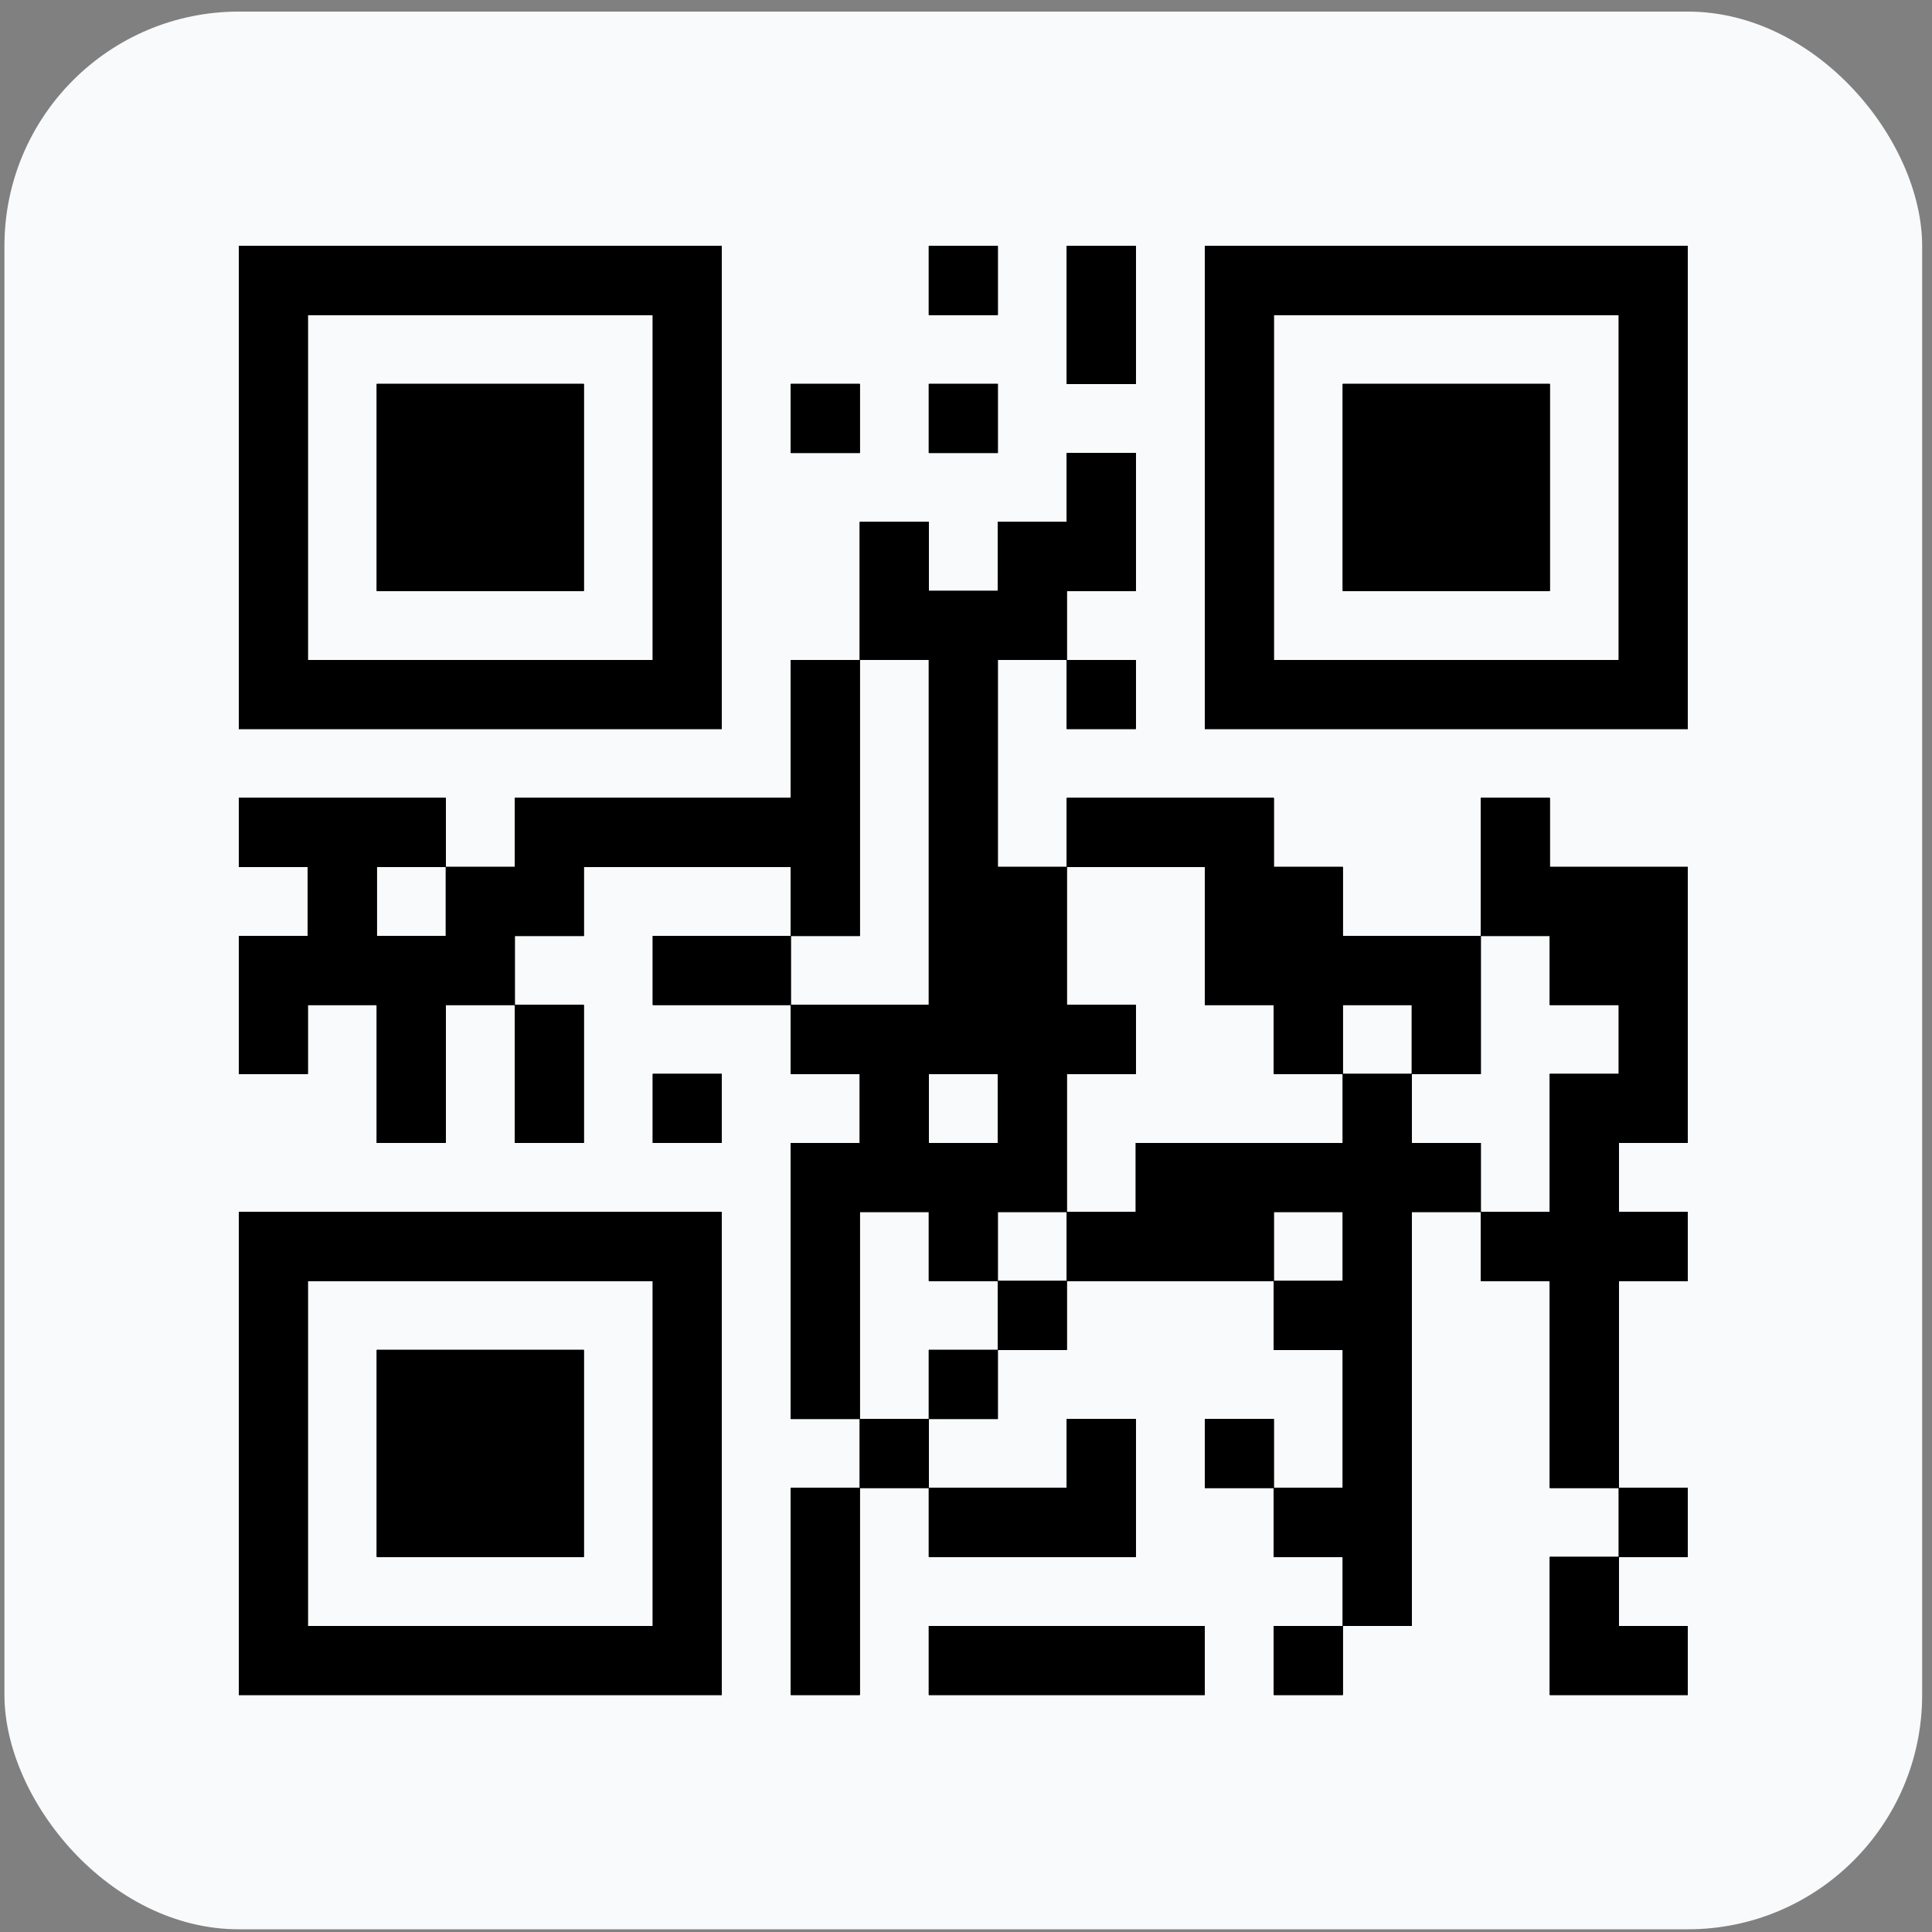 <svg width="100" height="100" viewBox="0 0 100 100" fill="none" xmlns="http://www.w3.org/2000/svg">
<rect x="0" y="0" width="100" height="100" fill="#808080" stroke="none"/>
<rect x="0.23" y="0.6" width="99.26" height="99.26" rx="12.13" fill="#F9FAFB"/>
<g clip-path="url(#clip0_652_1928)">
<path d="M12.36 75.23V62.73H37.36V87.73H12.36V75.23ZM33.789 75.23V66.302H15.932V84.159H33.789V75.23ZM19.503 75.23V69.873H30.217V80.587H19.503V75.23ZM40.932 82.373V77.016H44.503V73.445H40.932V59.159H44.503V55.587H40.932V52.016H33.789V48.445H40.932V44.873H30.217V48.445H26.646V52.016H30.217V59.159H26.646V52.016H23.075V59.159H19.503V52.016H15.932V55.587H12.36V48.445H15.932V44.873H12.36V41.302H23.075V44.873H26.646V41.302H40.932V34.159H44.503V27.016H48.075V30.587H51.646V27.016H55.217V23.445H58.789V30.587H55.217V34.159H58.789V37.73H55.217V34.159H51.646V44.873H55.217V41.302H65.932V44.873H69.503V48.445H76.646V41.302H80.217V44.873H87.36V59.159H83.789V62.73H87.36V66.302H83.789V77.016H87.36V80.587H83.789V84.159H87.36V87.73H80.217V80.587H83.789V77.016H80.217V66.302H76.646V62.73H73.074V84.159H69.503V87.73H65.932V84.159H69.503V80.587H65.932V77.016H62.36V73.445H65.932V77.016H69.503V69.873H65.932V66.302H55.217V69.873H51.646V73.445H48.075V77.016H55.217V73.445H58.789V80.587H48.075V77.016H44.503V87.73H40.932V82.373ZM48.075 71.659V69.873H51.646V66.302H55.217V62.73H58.789V59.159H69.503V55.587H73.074V59.159H76.646V62.73H80.217V55.587H83.789V52.016H80.217V48.445H76.646V55.587H73.074V52.016H69.503V55.587H65.932V52.016H62.36V44.873H55.217V52.016H58.789V55.587H55.217V62.73H51.646V66.302H48.075V62.73H44.503V73.445H48.075V71.659ZM69.503 64.516V62.73H65.932V66.302H69.503V64.516ZM51.646 57.373V55.587H48.075V59.159H51.646V57.373ZM48.075 43.087V34.159H44.503V48.445H40.932V52.016H48.075V43.087ZM23.075 46.659V44.873H19.503V48.445H23.075V46.659ZM48.075 85.945V84.159H62.36V87.73H48.075V85.945ZM33.789 57.373V55.587H37.36V59.159H33.789V57.373ZM12.36 25.23V12.73H37.36V37.73H12.36V25.23ZM33.789 25.23V16.302H15.932V34.159H33.789V25.23ZM19.503 25.23V19.873H30.217V30.587H19.503V25.23ZM62.36 25.23V12.73H87.36V37.73H62.36V25.23ZM83.789 25.23V16.302H65.932V34.159H83.789V25.23ZM69.503 25.23V19.873H80.217V30.587H69.503V25.23ZM40.932 21.659V19.873H44.503V23.445H40.932V21.659ZM48.075 21.659V19.873H51.646V23.445H48.075V21.659ZM55.217 16.302V12.73H58.789V19.873H55.217V16.302ZM48.075 14.516V12.73H51.646V16.302H48.075V14.516Z" fill="black"/>
<path d="M12.36 75.23V62.73H37.36V87.73H12.36V75.23ZM33.789 75.23V66.302H15.932V84.159H33.789V75.23ZM19.503 75.23V69.873H30.217V80.587H19.503V75.23ZM40.932 82.373V77.016H44.503V73.445H40.932V59.159H44.503V55.587H40.932V52.016H33.789V48.445H40.932V44.873H30.217V48.445H26.646V52.016H30.217V59.159H26.646V52.016H23.075V59.159H19.503V52.016H15.932V55.587H12.36V48.445H15.932V44.873H12.36V41.302H23.075V44.873H26.646V41.302H40.932V34.159H44.503V27.016H48.075V30.587H51.646V27.016H55.217V23.445H58.789V30.587H55.217V34.159H58.789V37.73H55.217V34.159H51.646V44.873H55.217V41.302H65.932V44.873H69.503V48.445H76.646V41.302H80.217V44.873H87.36V59.159H83.789V62.73H87.36V66.302H83.789V77.016H87.36V80.587H83.789V84.159H87.36V87.73H80.217V80.587H83.789V77.016H80.217V66.302H76.646V62.73H73.074V84.159H69.503V87.73H65.932V84.159H69.503V80.587H65.932V77.016H62.36V73.445H65.932V77.016H69.503V69.873H65.932V66.302H55.217V69.873H51.646V73.445H48.075V77.016H55.217V73.445H58.789V80.587H48.075V77.016H44.503V87.73H40.932V82.373ZM48.075 71.659V69.873H51.646V66.302H55.217V62.73H58.789V59.159H69.503V55.587H73.074V59.159H76.646V62.73H80.217V55.587H83.789V52.016H80.217V48.445H76.646V55.587H73.074V52.016H69.503V55.587H65.932V52.016H62.36V44.873H55.217V52.016H58.789V55.587H55.217V62.73H51.646V66.302H48.075V62.73H44.503V73.445H48.075V71.659ZM69.503 64.516V62.73H65.932V66.302H69.503V64.516ZM51.646 57.373V55.587H48.075V59.159H51.646V57.373ZM48.075 43.087V34.159H44.503V48.445H40.932V52.016H48.075V43.087ZM23.075 46.659V44.873H19.503V48.445H23.075V46.659ZM48.075 85.945V84.159H62.36V87.73H48.075V85.945ZM33.789 57.373V55.587H37.36V59.159H33.789V57.373ZM12.36 25.23V12.73H37.36V37.73H12.36V25.23ZM33.789 25.23V16.302H15.932V34.159H33.789V25.23ZM19.503 25.23V19.873H30.217V30.587H19.503V25.23ZM62.36 25.23V12.73H87.36V37.73H62.36V25.23ZM83.789 25.23V16.302H65.932V34.159H83.789V25.23ZM69.503 25.23V19.873H80.217V30.587H69.503V25.23ZM40.932 21.659V19.873H44.503V23.445H40.932V21.659ZM48.075 21.659V19.873H51.646V23.445H48.075V21.659ZM55.217 16.302V12.73H58.789V19.873H55.217V16.302ZM48.075 14.516V12.73H51.646V16.302H48.075V14.516Z" fill="black"/>
<path d="M12.36 75.23V62.73H37.36V87.73H12.36V75.23ZM33.789 75.23V66.302H15.932V84.159H33.789V75.23ZM19.503 75.23V69.873H30.217V80.587H19.503V75.23ZM40.932 82.373V77.016H44.503V73.445H40.932V59.159H44.503V55.587H40.932V52.016H33.789V48.445H40.932V44.873H30.217V48.445H26.646V52.016H30.217V59.159H26.646V52.016H23.075V59.159H19.503V52.016H15.932V55.587H12.36V48.445H15.932V44.873H12.36V41.302H23.075V44.873H26.646V41.302H40.932V34.159H44.503V27.016H48.075V30.587H51.646V27.016H55.217V23.445H58.789V30.587H55.217V34.159H58.789V37.73H55.217V34.159H51.646V44.873H55.217V41.302H65.932V44.873H69.503V48.445H76.646V41.302H80.217V44.873H87.36V59.159H83.789V62.73H87.36V66.302H83.789V77.016H87.36V80.587H83.789V84.159H87.36V87.73H80.217V80.587H83.789V77.016H80.217V66.302H76.646V62.73H73.074V84.159H69.503V87.73H65.932V84.159H69.503V80.587H65.932V77.016H62.36V73.445H65.932V77.016H69.503V69.873H65.932V66.302H55.217V69.873H51.646V73.445H48.075V77.016H55.217V73.445H58.789V80.587H48.075V77.016H44.503V87.73H40.932V82.373ZM48.075 71.659V69.873H51.646V66.302H55.217V62.73H58.789V59.159H69.503V55.587H73.074V59.159H76.646V62.73H80.217V55.587H83.789V52.016H80.217V48.445H76.646V55.587H73.074V52.016H69.503V55.587H65.932V52.016H62.36V44.873H55.217V52.016H58.789V55.587H55.217V62.73H51.646V66.302H48.075V62.73H44.503V73.445H48.075V71.659ZM69.503 64.516V62.73H65.932V66.302H69.503V64.516ZM51.646 57.373V55.587H48.075V59.159H51.646V57.373ZM48.075 43.087V34.159H44.503V48.445H40.932V52.016H48.075V43.087ZM23.075 46.659V44.873H19.503V48.445H23.075V46.659ZM48.075 85.945V84.159H62.36V87.73H48.075V85.945ZM33.789 57.373V55.587H37.36V59.159H33.789V57.373ZM12.36 25.23V12.73H37.36V37.73H12.36V25.23ZM33.789 25.23V16.302H15.932V34.159H33.789V25.23ZM19.503 25.23V19.873H30.217V30.587H19.503V25.23ZM62.36 25.23V12.73H87.36V37.73H62.36V25.23ZM83.789 25.23V16.302H65.932V34.159H83.789V25.23ZM69.503 25.23V19.873H80.217V30.587H69.503V25.23ZM40.932 21.659V19.873H44.503V23.445H40.932V21.659ZM48.075 21.659V19.873H51.646V23.445H48.075V21.659ZM55.217 16.302V12.73H58.789V19.873H55.217V16.302ZM48.075 14.516V12.73H51.646V16.302H48.075V14.516Z" fill="black"/>
</g>
<defs>
<clipPath id="clip0_652_1928">
<rect width="75" height="75" fill="white" transform="translate(12.36 12.73)"/>
</clipPath>
</defs>
</svg>
